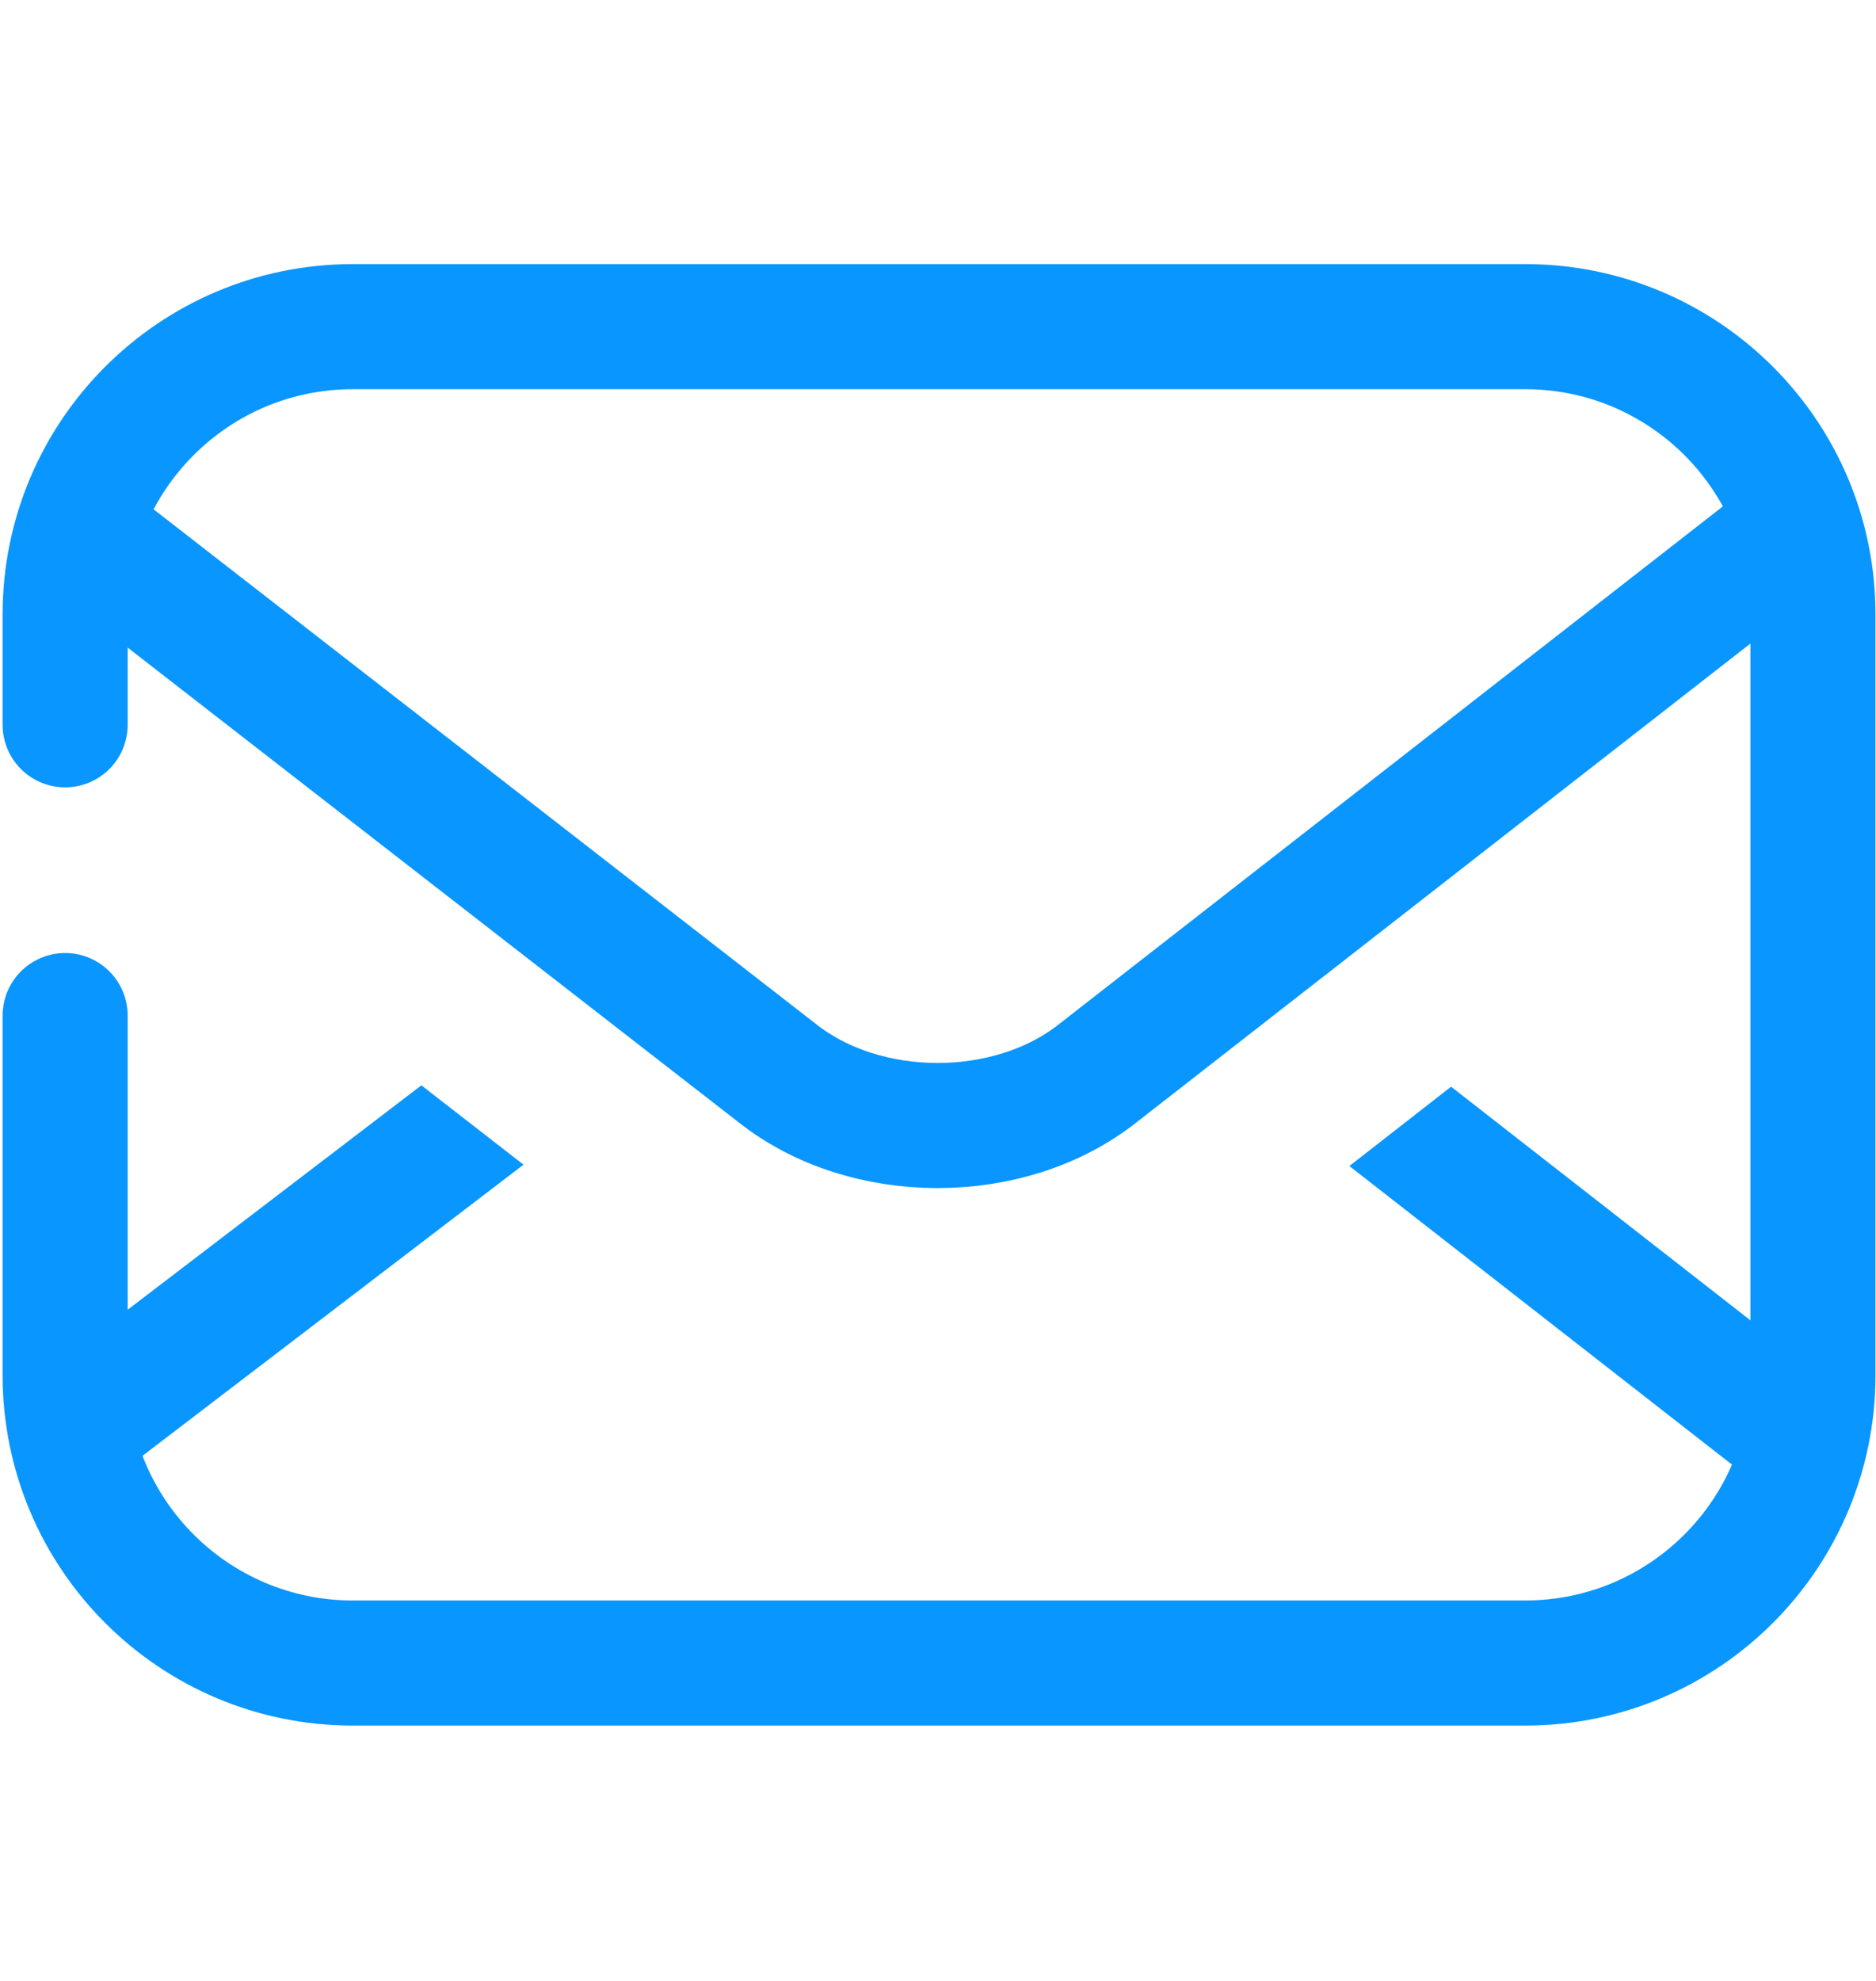 <svg width="18" height="19" viewBox="0 0 18 19" fill="none" xmlns="http://www.w3.org/2000/svg">
<path d="M16.964 5.28L10.538 10.29C9.691 10.964 8.301 10.964 7.454 10.29L1.067 5.329" stroke="#0996FF" stroke-width="1.2" stroke-miterlimit="10" stroke-linecap="round" stroke-linejoin="round"/>
<path d="M0.625 6.952V5.893C0.625 4.369 1.861 3.133 3.385 3.133L14.634 3.133C16.159 3.133 17.395 4.369 17.395 5.893V13.19C17.395 14.715 16.159 15.951 14.634 15.951L3.385 15.951C1.861 15.951 0.625 14.715 0.625 13.19V9.741" stroke="#0996FF" stroke-width="1.2" stroke-linecap="round"/>
<path fill-rule="evenodd" clip-rule="evenodd" d="M12.297 9.154L12.124 9.019C11.863 8.815 11.486 8.861 11.282 9.123C11.095 9.363 11.118 9.7 11.326 9.912L12.297 9.154ZM6.662 9.912C6.868 9.702 6.894 9.368 6.71 9.128C6.509 8.864 6.133 8.814 5.869 9.015L5.687 9.154L6.662 9.912ZM4.043 10.41L5.023 11.171L1.072 14.189C0.809 14.39 0.432 14.34 0.231 14.077C0.03 13.813 0.08 13.437 0.343 13.236L4.043 10.41ZM12.947 11.184L13.923 10.423L17.532 13.239C17.794 13.443 17.84 13.82 17.636 14.082C17.433 14.343 17.055 14.389 16.794 14.185L12.947 11.184Z" fill="#0996FF"/>
</svg>
